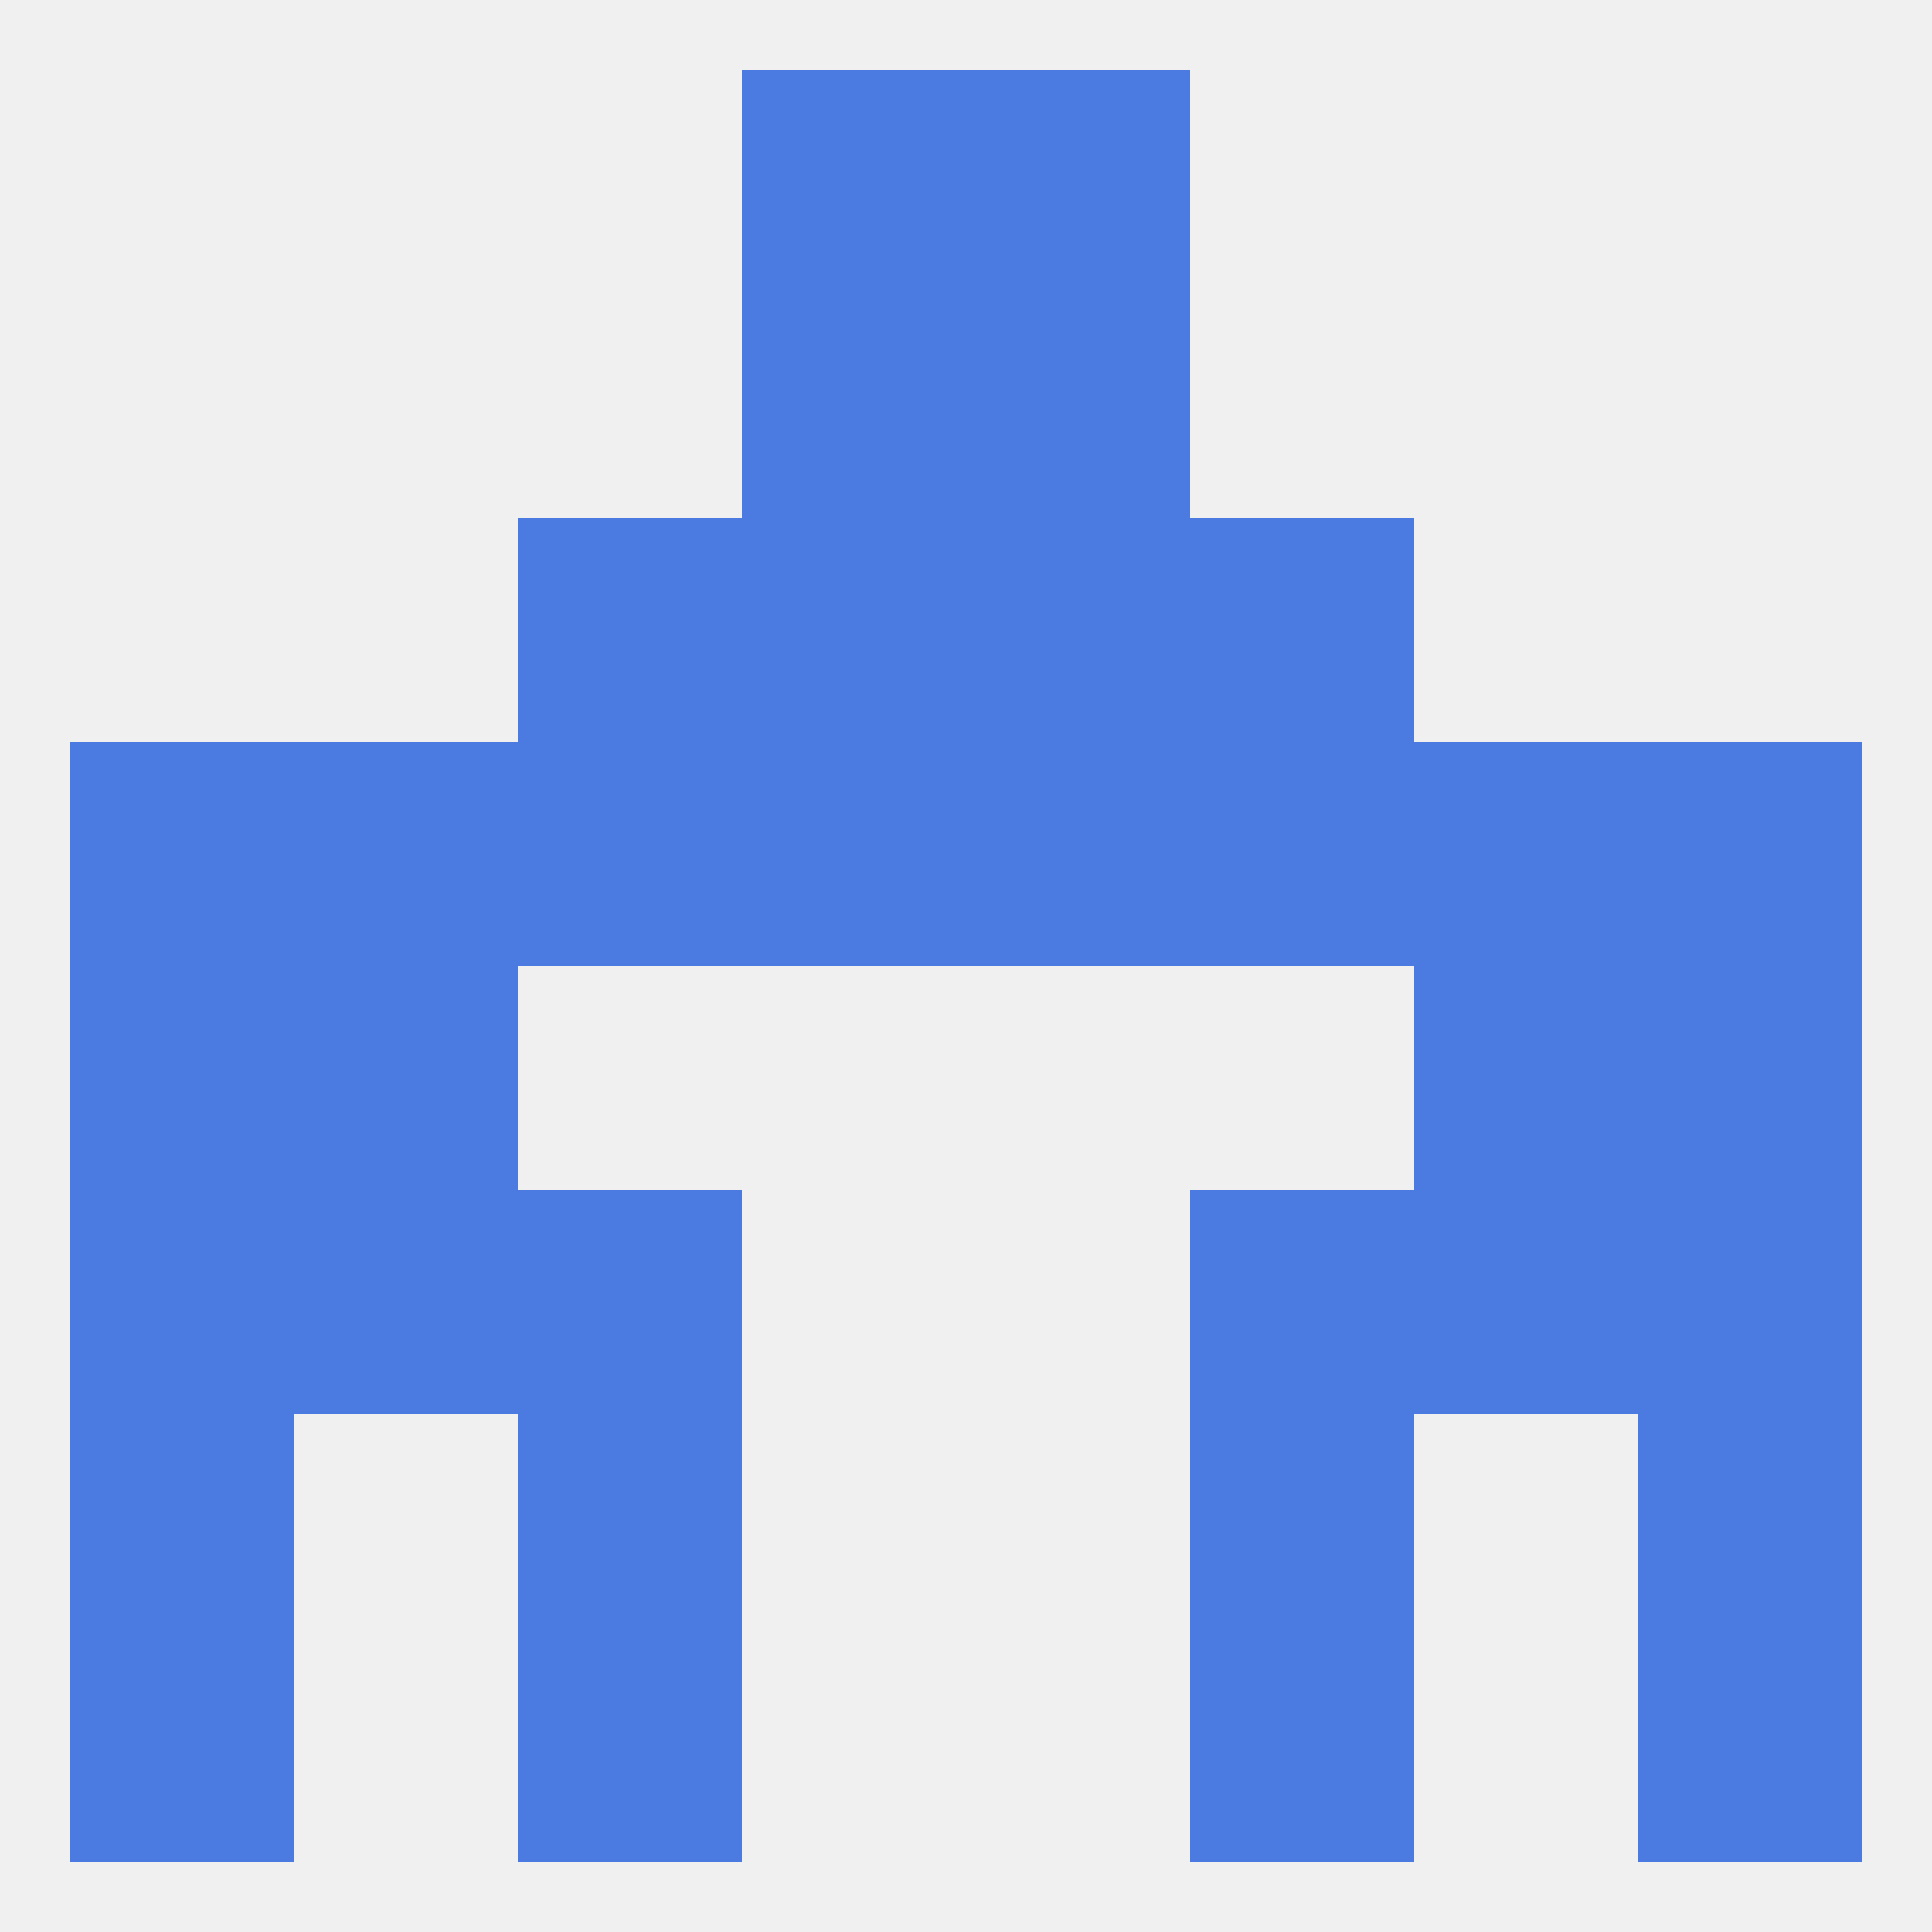 
<!--   <?xml version="1.0"?> -->
<svg version="1.1" baseprofile="full" xmlns="http://www.w3.org/2000/svg" xmlns:xlink="http://www.w3.org/1999/xlink" xmlns:ev="http://www.w3.org/2001/xml-events" width="250" height="250" viewBox="0 0 250 250" >
	<rect width="100%" height="100%" fill="rgba(240,240,240,255)"/>

	<rect x="96" y="38" width="29" height="29" fill="rgba(75,122,225,255)"/>
	<rect x="125" y="38" width="29" height="29" fill="rgba(75,122,225,255)"/>
	<rect x="96" y="9" width="29" height="29" fill="rgba(75,122,225,255)"/>
	<rect x="125" y="9" width="29" height="29" fill="rgba(75,122,225,255)"/>
	<rect x="9" y="125" width="29" height="29" fill="rgba(75,122,225,255)"/>
	<rect x="212" y="125" width="29" height="29" fill="rgba(75,122,225,255)"/>
	<rect x="38" y="125" width="29" height="29" fill="rgba(75,122,225,255)"/>
	<rect x="183" y="125" width="29" height="29" fill="rgba(75,122,225,255)"/>
	<rect x="212" y="96" width="29" height="29" fill="rgba(75,122,225,255)"/>
	<rect x="38" y="96" width="29" height="29" fill="rgba(75,122,225,255)"/>
	<rect x="154" y="96" width="29" height="29" fill="rgba(75,122,225,255)"/>
	<rect x="125" y="96" width="29" height="29" fill="rgba(75,122,225,255)"/>
	<rect x="183" y="96" width="29" height="29" fill="rgba(75,122,225,255)"/>
	<rect x="67" y="96" width="29" height="29" fill="rgba(75,122,225,255)"/>
	<rect x="96" y="96" width="29" height="29" fill="rgba(75,122,225,255)"/>
	<rect x="9" y="96" width="29" height="29" fill="rgba(75,122,225,255)"/>
	<rect x="154" y="67" width="29" height="29" fill="rgba(75,122,225,255)"/>
	<rect x="96" y="67" width="29" height="29" fill="rgba(75,122,225,255)"/>
	<rect x="125" y="67" width="29" height="29" fill="rgba(75,122,225,255)"/>
	<rect x="67" y="67" width="29" height="29" fill="rgba(75,122,225,255)"/>
	<rect x="67" y="212" width="29" height="29" fill="rgba(75,122,225,255)"/>
	<rect x="154" y="212" width="29" height="29" fill="rgba(75,122,225,255)"/>
	<rect x="9" y="212" width="29" height="29" fill="rgba(75,122,225,255)"/>
	<rect x="212" y="212" width="29" height="29" fill="rgba(75,122,225,255)"/>
	<rect x="67" y="183" width="29" height="29" fill="rgba(75,122,225,255)"/>
	<rect x="154" y="183" width="29" height="29" fill="rgba(75,122,225,255)"/>
	<rect x="9" y="183" width="29" height="29" fill="rgba(75,122,225,255)"/>
	<rect x="212" y="183" width="29" height="29" fill="rgba(75,122,225,255)"/>
	<rect x="67" y="154" width="29" height="29" fill="rgba(75,122,225,255)"/>
	<rect x="154" y="154" width="29" height="29" fill="rgba(75,122,225,255)"/>
	<rect x="38" y="154" width="29" height="29" fill="rgba(75,122,225,255)"/>
	<rect x="183" y="154" width="29" height="29" fill="rgba(75,122,225,255)"/>
	<rect x="9" y="154" width="29" height="29" fill="rgba(75,122,225,255)"/>
	<rect x="212" y="154" width="29" height="29" fill="rgba(75,122,225,255)"/>
</svg>